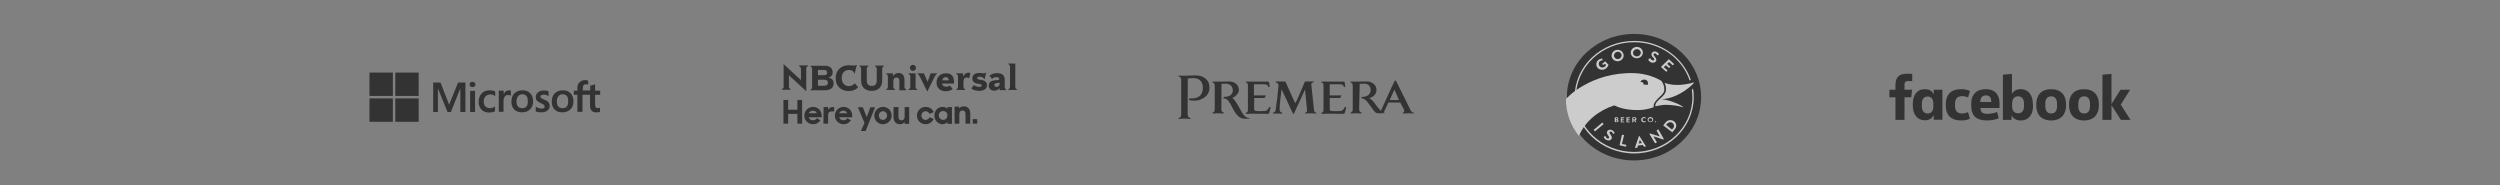 <?xml version="1.0" encoding="utf-8"?>
<!-- Generator: Adobe Illustrator 25.2.0, SVG Export Plug-In . SVG Version: 6.00 Build 0)  -->
<svg version="1.1" id="Layer_1" xmlns="http://www.w3.org/2000/svg" xmlns:xlink="http://www.w3.org/1999/xlink" x="0px" y="0px"
	 viewBox="0 0 1326.2 98.2" style="enable-background:new 0 0 1326.2 98.2;" xml:space="preserve">
<rect x="0" y="0" width="1326.2" height="98.2" fill="#808080" stroke="none"/>
<style type="text/css">
	.st0{opacity:0.6;}
	.st1{fill-rule:evenodd;clip-rule:evenodd;}
	.st2{fill:#FFFFFF;}
	.st3{fill:none;}
</style>
<g>
	<g class="st0">
		<g>
			<g>
				<path d="M687.6,54l1.3-2.9c1-2.3,2.2-5.2,3.2-7.5c0.1-0.3,0.4-0.4,0.7-0.4h3.9c0.1,0,0.3,0.1,0.3,0.2c0,0.1-0.1,0.3-0.3,0.3
					c-0.9,0.1-1.2,0.5-1,1.9l1.3,12.2c0.1,1.3,0.3,1.8,1.1,1.9c0.1,0.1,0.2,0.1,0.2,0.3c0,0.1-0.1,0.2-0.3,0.2
					c-0.5,0-1.9-0.1-2.7-0.1s-2.2,0.1-2.7,0.1c-0.1,0-0.3-0.1-0.3-0.2c0-0.1,0.1-0.3,0.2-0.3c0.7-0.1,1-0.5,0.8-1.9l-1-10.4
					l-0.1,0.3c-1.5,3.2-3.7,8.1-5.7,12.4c-0.1,0.4-0.5,0.4-0.7,0c-2.3-5.2-4.5-9.6-5.8-12.4l-0.1-0.3l-0.1,0.3
					c-0.3,2.7-1,7.6-1,10.1c-0.1,1.2,0.4,1.7,1.2,1.9c0.1,0.1,0.2,0.1,0.2,0.3c0,0.1-0.1,0.3-0.3,0.3c-0.7,0-1.4-0.1-2.2-0.1
					c-0.7,0-1.4,0.1-2.1,0.1c-0.1,0-0.3-0.1-0.3-0.3c0-0.1,0.1-0.3,0.2-0.3c0.8-0.1,1.2-0.7,1.3-2c0.4-2.3,1.1-8.4,1.4-12
					c0.1-1.3-0.4-1.8-1.3-1.9c-0.1,0-0.3-0.1-0.2-0.3c0-0.1,0.1-0.3,0.3-0.3h4.5c0.1,0,0.2,0.1,0.3,0.1c0.1,0.1,0.1,0.1,0.1,0.1
					l0.1,0.1l3.3,7.4l1.3,2.8l0.4,0.8l0.1,0.2L687.6,54z"/>
				<path d="M650.3,44.4c-1.6,0-2.1,0.1-2.3,0.1l-0.1,13.2c0,1.3,0.3,1.7,1.1,1.9c0.1,0.1,0.2,0.1,0.2,0.3c0,0.1-0.1,0.3-0.3,0.3
					c-0.5,0-1.8-0.1-2.7-0.1c-0.8,0-2.2,0.1-2.7,0.1c-0.1,0-0.3-0.1-0.3-0.3c0-0.1,0.1-0.3,0.2-0.3c0.7-0.1,1-0.5,1-1.9v-12
					c0-1.3-0.3-1.7-1.1-1.9c-0.1-0.1-0.2-0.3-0.2-0.4c0-0.1,0.1-0.2,0.2-0.1c2,0.1,6.9-0.1,8.7-0.1c2.7,0,5.2,1.6,5.2,4.5
					c0,1.6-1.5,3.4-3.4,4.2l-0.1,0.1c1.2,0.7,2.2,2.5,3.1,4c0.3,0.4,0.7,1.4,1.3,2.3c0.5,1,1,1.9,1.3,2.2c1.1,1.6,2.3,2.1,3.2,2.1
					c0.1,0,0.1,0.1,0.1,0.1c0.1,0.1,0.1,0.1,0.1,0.1c0,0.1-0.1,0.2-0.2,0.2h-1.6c-2.1,0-3.4-0.4-5.1-2.4c-0.4-0.5-1-1.4-1.4-2.1
					c-0.4-0.7-1-1.9-1.6-3s-1.3-2.1-1.9-2.7c-0.1-0.1-1.4-0.7-2.1-0.7h-0.1l0.5-0.7c2.3,0,4.7-0.8,4.7-3.5
					C653.9,45.5,652.2,44.4,650.3,44.4"/>
				<path d="M638.1,46.6c0-3.9-2.5-5.2-5.2-5.2c-1.3,0-2.3,0.2-2.8,0.3L630,60.3c0,1.6,0.4,2,1.3,2.2c0.1,0.1,0.3,0.1,0.3,0.3
					s-0.1,0.3-0.3,0.3c-0.6,0-2-0.2-3-0.2s-2.3,0.2-2.9,0.2c-0.1,0-0.3-0.1-0.3-0.3c0-0.1,0.1-0.3,0.3-0.3c0.9-0.1,1.2-0.6,1.2-2.2
					V42.8c0-1.6-0.3-2-1.3-2.2c-0.1-0.1-0.2-0.2-0.2-0.4c0-0.1,0.1-0.1,0.3-0.1c2.2,0.2,6.8-0.1,8.8-0.1c3.7,0,7.4,1.8,7.4,6.5
					c0,4.6-4.3,6.9-8,6.9c-1.3,0-2.5-0.2-3-0.4l0.5-0.9c0.4,0.1,1,0.1,1.6,0.1C634.7,52.2,638.1,51.2,638.1,46.6"/>
				<path d="M734.3,59.7c0.1,0,0.1,0.1,0.1,0.1c0.1,0.1,0.1,0.1,0.1,0.1c0,0.1-0.1,0.2-0.2,0.2h-2.8c-0.8,0-1.7-0.1-2.3-0.9
					c-0.1-0.1-0.3-0.3-0.5-0.6l-0.7-1c-0.6-0.8-1.2-1.7-1.7-2.3c-0.3-0.4-0.6-0.8-0.9-1.2c-0.3-0.4-0.6-0.7-1-1
					c-0.1-0.1-0.4-0.3-0.7-0.5c-0.4-0.2-1-0.5-1.6-0.5h-0.1l0.5-0.7c2.3,0,4.6-1,4.6-3.6c0-2.5-1.6-3.4-3.5-3.4
					c-1.2,0-2,0.1-2.3,0.1L721,57.7c0,1.3,0.3,1.7,1.1,1.9c0.1,0.1,0.2,0.1,0.2,0.3c0,0.1-0.1,0.3-0.3,0.3c-0.5,0-1.9-0.1-2.8-0.1
					c-0.8,0-2.1,0.1-2.5,0.1c-0.1,0-0.3-0.1-0.3-0.3c0-0.1,0.1-0.3,0.2-0.3c0.7-0.1,1-0.5,1-1.9v-12c0-1.3-0.3-1.7-1.1-1.9
					c-0.1-0.1-0.2-0.3-0.2-0.4c0-0.1,0.1-0.2,0.2-0.1c2,0.1,6.5-0.1,8.4-0.1c2.7,0,5.3,1.6,5.3,4.5c0,2-1.3,3.6-3.7,4.3l-0.2,0.1
					l0.2,0.1c0.5,0.1,1,0.5,1.4,1c0.2,0.2,0.5,0.5,0.7,0.7c0.1,0.3,0.4,0.5,0.5,0.7c0.6,0.8,1.3,1.9,1.9,2.5
					C732.5,59,733.4,59.7,734.3,59.7"/>
				<path class="st1" d="M736.5,54.4l-2.5,5.4l-1.6-0.7c2.5-5.4,5.8-13,7.4-16.1c0.1-0.4,0.7-0.3,0.8,0c1.6,3.1,7.4,14.9,7.4,14.9
					c0.5,1.1,1,1.8,1.9,1.9c0.1,0.1,0.2,0.1,0.3,0.3c0,0.1-0.1,0.1-0.2,0.1c-0.5,0-1.9-0.1-2.8-0.1c-1,0-2.2,0.1-2.8,0.1
					c-0.1,0-0.3-0.1-0.3-0.2c-0.1-0.1,0.1-0.2,0.2-0.3c0.8-0.2,0.8-0.7,0.3-1.9c-0.1-0.2-0.5-1.1-1-1.9l-0.6-1.1l-0.1-0.4
					L736.5,54.4L736.5,54.4z M742.1,53c0,0-1.9-4.3-2.3-5.3l-0.1-0.1l-2.5,5.5H742.1z"/>
				<path d="M711.7,50.6l-0.8,1.4h-5.5v5.5c0,1,0.1,1.3,1.2,1.4c0.7,0.1,3.4,0.1,4.6,0c1-0.1,1.8-1.2,2.2-2.1
					c0.1-0.1,0.4-0.1,0.5-0.1c0.1,0.1,0.1,0.1,0.1,0.1c0.1,0.1,0.1,0.1,0.1,0.2c-0.1,0.7-0.5,2.3-0.7,2.8c-0.1,0.4-0.4,0.6-0.8,0.6
					c-1.9,0-5.6-0.1-7.8-0.1c-1,0-3.1,0.1-3.6,0.1c-0.1,0-0.3-0.1-0.3-0.3s0.1-0.3,0.2-0.3c0.7-0.1,1-0.5,1-1.9V45.7
					c0-1.3-0.2-1.8-1-1.9c-0.1-0.1-0.2-0.1-0.2-0.3c0-0.1,0.1-0.2,0.3-0.2h11.4c0.5,0,0.7,0.2,0.8,0.7l0.2,1.9
					c0.1,0.1-0.1,0.3-0.3,0.3c-0.1,0.1-0.4-0.1-0.4-0.2c-0.1-0.4-0.4-0.7-0.7-1c-0.4-0.2-0.6-0.3-1.9-0.3h-4.9v5.9L711.7,50.6z"/>
				<path d="M671.6,50.6l-0.8,1.4h-5.5v5.5c0,1,0.1,1.3,1.2,1.4c0.7,0.1,3.4,0.1,4.6,0c1-0.1,1.8-1.2,2.2-2.1
					c0.1-0.1,0.4-0.1,0.5-0.1c0.1,0.1,0.1,0.1,0.1,0.1c0.1,0.1,0.1,0.1,0.1,0.2c-0.1,0.7-0.5,2.3-0.7,2.8c-0.1,0.4-0.4,0.6-0.8,0.6
					c-1.9,0-5.6-0.1-7.8-0.1c-1,0-3.1,0.1-3.6,0.1c-0.1,0-0.3-0.1-0.3-0.3s0.1-0.3,0.2-0.3c0.7-0.1,1-0.5,1-1.9V45.7
					c0-1.3-0.2-1.8-1-1.9c-0.1-0.1-0.2-0.1-0.2-0.3c0-0.1,0.1-0.2,0.3-0.2h11.4c0.5,0,0.7,0.2,0.8,0.7l0.2,1.9
					c0.1,0.1-0.1,0.3-0.3,0.3c-0.1,0.1-0.4-0.1-0.4-0.2c-0.1-0.4-0.4-0.7-0.7-1c-0.4-0.2-0.6-0.3-1.9-0.3h-5v5.9L671.6,50.6z"/>
			</g>
		</g>
	</g>
	<g class="st0">
		<path d="M902.4,51.5c0,18.5-15.9,33.6-35.6,33.6c-19.7,0-35.6-15-35.6-33.6S847.2,18,866.9,18C886.5,18,902.4,33,902.4,51.5"/>
		<path class="st2" d="M849.9,65.1c0.1-0.1,0.1-0.1,0.2,0l0.5,0.6c0.1,0.1,0.1,0.1,0,0.2l-4.4,3.7c-0.1,0.1-0.1,0.1-0.2,0l-0.5-0.6
			c-0.1-0.1-0.1-0.1,0-0.2L849.9,65.1z"/>
		<path class="st2" d="M850.8,72.5l0.6-0.3c0.1-0.1,0.2,0,0.3,0.1c0,0.1,0.4,0.8,0.8,1.1c0.4,0.2,0.8,0.1,1-0.1
			c0.2-0.4,0.1-0.8-0.4-1.4c-0.5-0.7-1-1.5-0.4-2.4c0.4-0.6,1.4-1,2.6-0.4c0.7,0.4,1.1,1.2,1.2,1.3c0.1,0.1,0,0.2-0.1,0.3L856,71
			c-0.1,0.1-0.3,0.1-0.3-0.1c0-0.1-0.4-0.7-0.8-1c-0.4-0.2-0.8-0.1-1,0.1c-0.2,0.3-0.1,0.7,0.4,1.3c0.5,0.7,1.1,1.6,0.5,2.5
			c-0.4,0.7-1.6,1-2.7,0.4c-1-0.5-1.3-1.3-1.3-1.5C850.7,72.7,850.7,72.6,850.8,72.5"/>
		<path class="st2" d="M860.4,71.6c0-0.1,0.1-0.1,0.2-0.1l0.8,0.1c0.1,0,0.1,0.1,0.1,0.2l-1.1,4.6l2.2,0.4c0.1,0,0.1,0.1,0.1,0.2
			l-0.1,0.7c0,0.1-0.1,0.1-0.2,0.1l-3.1-0.7c-0.1,0-0.1-0.1-0.1-0.2L860.4,71.6z"/>
		<path class="st2" d="M871,75.9l-1.1-1.7l0,0l-0.6,1.9L871,75.9z M867.4,78.1l2-5.9c0-0.1,0.1-0.1,0.1-0.1h0.1c0.1,0,0.1,0,0.1,0.1
			l3.4,5.3c0.1,0.1,0,0.2-0.1,0.2l-0.7,0.1c-0.1,0-0.2,0-0.3-0.1l-0.5-0.8l-2.6,0.3l-0.3,1c0,0.1-0.1,0.1-0.2,0.2l-0.7,0.1
			C867.4,78.4,867.3,78.2,867.4,78.1"/>
		<path class="st2" d="M875,71.1c-0.1-0.1,0-0.1,0.1-0.2l0.2-0.1l5.2,1.6l0,0l-1.7-3.1c-0.1-0.1,0-0.1,0.1-0.2l0.7-0.4
			c0.1-0.1,0.2,0,0.2,0.1l2.8,4.9c0.1,0.1,0,0.1-0.1,0.2l-0.2,0.1l-5.2-1.7l0,0l1.8,3.1c0.1,0.1,0,0.1-0.1,0.2l-0.7,0.4
			c-0.1,0.1-0.2,0-0.2-0.1L875,71.1z"/>
		<path class="st2" d="M887.6,68c0.7-0.8,0.6-1.9-0.3-2.7c-0.9-0.7-2.1-0.6-2.8,0.2l-0.7,0.7l3.1,2.5L887.6,68z M882.4,66.6
			c-0.1-0.1-0.1-0.1,0-0.2l1.3-1.6c1.1-1.3,3.1-1.4,4.4-0.4c1.3,1,1.5,2.9,0.4,4.1l-1.3,1.6c-0.1,0.1-0.1,0.1-0.2,0L882.4,66.6z"/>
		<path class="st2" d="M857.6,64.5c0.2,0,0.4-0.1,0.4-0.4c0-0.2-0.2-0.3-0.4-0.3h-0.4v0.7H857.6z M857.6,63.3c0.2,0,0.4-0.1,0.4-0.4
			c0-0.2-0.1-0.3-0.4-0.3h-0.4v0.7H857.6z M856.6,62.3L856.6,62.3l1-0.1c0.5,0,0.9,0.3,0.9,0.7c0,0.3-0.2,0.5-0.4,0.6
			c0.2,0.1,0.5,0.3,0.5,0.6c0,0.4-0.4,0.7-0.9,0.7h-1l-0.1-0.1V62.3z"/>
		<polygon class="st2" points="859.8,62.3 859.8,62.2 861.6,62.2 861.6,62.3 861.6,62.6 861.6,62.7 860.3,62.7 860.3,63.3 
			861.3,63.3 861.4,63.4 861.4,63.7 861.3,63.8 860.3,63.8 860.3,64.5 861.6,64.5 861.6,64.5 861.6,64.8 861.6,64.9 859.8,64.9 
			859.8,64.8 		"/>
		<polygon class="st2" points="862.8,62.3 862.9,62.2 864.6,62.2 864.6,62.3 864.6,62.6 864.6,62.7 863.4,62.7 863.4,63.3 
			864.4,63.3 864.5,63.4 864.5,63.7 864.4,63.8 863.4,63.8 863.4,64.5 864.6,64.5 864.6,64.5 864.6,64.8 864.6,64.9 862.9,64.9 
			862.8,64.8 		"/>
		<path class="st2" d="M867.1,63.4c0.2,0,0.4-0.1,0.4-0.4s-0.2-0.4-0.4-0.4h-0.7v0.7H867.1z M865.9,62.3L865.9,62.3l1.3-0.1
			c0.5,0,0.9,0.4,0.9,0.8c0,0.4-0.2,0.7-0.6,0.7l0.5,1c0,0.1,0,0.1-0.1,0.1h-0.4h-0.1l-0.5-1h-0.4v1l-0.1,0.1H866l-0.1-0.1
			L865.9,62.3L865.9,62.3z"/>
		<path class="st2" d="M872.1,62.1c0.4,0,0.7,0.1,1,0.4v0.1l-0.2,0.2h-0.1c-0.1-0.1-0.4-0.2-0.6-0.2c-0.5,0-0.9,0.4-0.9,0.9
			s0.4,0.9,0.9,0.9c0.2,0,0.4-0.1,0.6-0.2h0.1l0.2,0.2v0.1c-0.3,0.2-0.6,0.4-1,0.4c-0.8,0-1.5-0.6-1.5-1.3
			C870.6,62.8,871.3,62.1,872.1,62.1"/>
		<path class="st2" d="M875.5,64.5c0.5,0,1-0.4,1-0.9s-0.4-0.9-1-0.9s-1,0.4-1,0.9S875,64.5,875.5,64.5 M875.5,62.1
			c0.8,0,1.5,0.6,1.5,1.4c0,0.7-0.7,1.3-1.5,1.3s-1.5-0.6-1.5-1.3C874,62.8,874.7,62.1,875.5,62.1"/>
		<path class="st2" d="M878.1,64.3c0.1,0,0.4,0.1,0.4,0.3c0,0.1-0.1,0.3-0.4,0.3c-0.1,0-0.3-0.1-0.3-0.3
			C877.8,64.5,877.9,64.3,878.1,64.3"/>
		<path class="st2" d="M897.5,47.7c0.1,1.3,0.3,2.5,0.3,3.8c0,16.1-13.8,29.1-30.9,29.1c-17,0-30.9-13.1-30.9-29.1
			s13.8-29.1,30.9-29.1c13.8,0,25.4,8.5,29.4,20.2c0.3-0.1,0.5-0.1,0.7-0.1c-4.1-12-16-20.8-30.1-20.8c-17.5,0-31.6,13.4-31.6,29.8
			c0,16.5,14.2,29.9,31.6,29.9c17.5,0,31.6-13.4,31.6-29.9c0-1.6-0.1-3.1-0.4-4.6C898,47.2,897.7,47.4,897.5,47.7"/>
		<path class="st2" d="M880.1,51.7c1.4-1.3,2.8-2.5,2.8-4.3c0-1.2-0.4-3.1-1.7-4.6c-2.5-1.5-7.5-3.7-14-4
			c-23.2-0.8-36.5,13.3-36.5,13.9c0,7.2,2.5,14,6.9,19.4c3.4-8,10.6-13.6,18.8-16.2c0.2,0.1,4.2,2.5,12.3,2.5c3.1,0,6.1-0.6,8.5-1.5
			C877,54.6,878.6,53.2,880.1,51.7"/>
		<path class="st3" d="M836,51.5c0,16.1,13.8,29.1,30.9,29.1s30.9-13.1,30.9-29.1s-13.8-29.1-30.9-29.1
			C849.8,22.4,836,35.5,836,51.5"/>
		<path class="st2" d="M858.9,31.2c1-0.4,1.6-1.5,1.2-2.5s-1.6-1.5-2.6-1.1c-1,0.4-1.6,1.5-1.2,2.5S857.8,31.6,858.9,31.2 M857,26.6
			c1.6-0.6,3.5,0.2,4.1,1.8c0.6,1.6-0.2,3.3-1.9,3.9c-1.6,0.6-3.5-0.2-4.1-1.8C854.5,28.9,855.4,27.2,857,26.6"/>
		<path class="st2" d="M868.2,29.9c1.1,0.1,2.1-0.7,2.2-1.8c0.1-1-0.8-2-1.9-2c-1.1-0.1-2.1,0.7-2.2,1.8
			C866.2,29,867.1,29.9,868.2,29.9 M868.5,24.9c1.8,0.1,3.1,1.5,3,3.2c-0.1,1.6-1.6,2.9-3.4,2.8c-1.8-0.1-3.1-1.5-3-3.2
			C865.2,26.1,866.7,24.8,868.5,24.9"/>
		<path class="st2" d="M874.7,31.3l0.5-0.4c0.1-0.1,0.2,0,0.3,0.1c0,0.1,0.4,0.7,1,1c0.4,0.1,0.9,0.1,1-0.2c0.2-0.4,0-0.8-0.6-1.3
			c-0.6-0.6-1.1-1.4-0.7-2.3c0.3-0.7,1.3-1.2,2.5-0.7c0.8,0.4,1.3,1,1.3,1.2c0.1,0.1,0,0.2-0.1,0.3l-0.5,0.3c-0.1,0.1-0.2,0.1-0.3,0
			c-0.1-0.1-0.4-0.7-0.9-0.9c-0.4-0.2-0.8,0-1,0.2c-0.1,0.4,0,0.7,0.5,1.3c0.6,0.7,1.3,1.5,0.8,2.5c-0.4,0.7-1.5,1.2-2.6,0.7
			c-1-0.4-1.4-1.2-1.5-1.3C874.6,31.4,874.6,31.3,874.7,31.3"/>
		<path class="st2" d="M885.2,31.5c0.1-0.1,0.1-0.1,0.2,0l2.6,2.4c0.1,0.1,0.1,0.1,0,0.2l-0.5,0.5c-0.1,0.1-0.1,0.1-0.2,0l-1.9-1.7
			l-1,1l1.6,1.4c0.1,0.1,0.1,0.1,0,0.2l-0.5,0.5c-0.1,0.1-0.1,0.1-0.2,0l-1.6-1.4l-1.1,1l1.9,1.7c0.1,0.1,0.1,0.1,0,0.2l-0.5,0.5
			c-0.1,0.1-0.1,0.1-0.2,0l-2.6-2.4c-0.1-0.1-0.1-0.1,0-0.2L885.2,31.5z"/>
		<path class="st2" d="M847.8,31.9c0.6-0.5,1.3-0.8,2.2-0.8c0.1,0,0.1,0.1,0.1,0.1v0.7c0,0.1-0.1,0.1-0.1,0.1c-0.5,0-1,0.2-1.3,0.5
			c-0.8,0.7-0.8,1.9-0.1,2.7s2,0.8,2.8,0.1c0.4-0.3,0.5-0.7,0.6-0.8l-0.7-0.7l-0.7,0.6c-0.1,0.1-0.1,0.1-0.2,0l-0.4-0.4
			c-0.1-0.1-0.1-0.1,0-0.2l1.4-1.2c0.1-0.1,0.1-0.1,0.2,0l1.6,1.7c0.1,0.1,0.1,0.1,0.1,0.1c0,0-0.3,1-1.2,1.8
			c-1.3,1.1-3.3,1.1-4.5-0.1C846.5,34.9,846.5,33,847.8,31.9"/>
		<path d="M872.2,42.2c-1,0-1.8,0.6-2,1.4c0.1-0.1,0.4-0.1,0.5-0.1c0.7,0,1.2,0.5,1.2,1.1c0,0.1,0,0.2-0.1,0.3c0.1,0,0.4,0,0.5,0
			c0.6,0,1.2,0,1.8,0.1c0.1-0.2,0.1-0.5,0.1-0.8C874.3,43.1,873.4,42.2,872.2,42.2"/>
		<path class="st2" d="M898.6,43.7c-3.3,1-10.2,2.4-15.6,0.2c0.4,0.7,0.8,2.1,0.8,3.4c0,4.3-5.9,5.6-5.7,9.1c0,0,2.9-0.7,5.2-0.8
			c3.9,0,7.4,0.6,9.5,1.3c0.1,0.1,0.1-0.1,0.1-0.1c-0.7-0.9-6.7-3.7-11.4-4.2C891,52.3,899.8,43.3,898.6,43.7"/>
	</g>
	<g class="st0">
		<path d="M246.9,43.8v15.6h-2.7V47.1h-0.1l-4.9,12.3h-1.8l-5-12.3h-0.1v12.3h-2.5V43.8h3.9l4.5,11.6h0.1l4.7-11.6H246.9z
			 M249.1,44.9c0-0.4,0.1-0.8,0.4-1.1c0.3-0.3,0.7-0.4,1.1-0.4c0.4,0,0.9,0.1,1.2,0.4c0.3,0.3,0.4,0.7,0.4,1s-0.1,0.8-0.4,1
			c-0.3,0.3-0.7,0.4-1.2,0.4s-0.8-0.1-1.1-0.4C249.3,45.7,249.1,45.3,249.1,44.9 M252,59.4h-2.6V48.2h2.6V59.4z M260,57.4
			c0.4,0,0.8-0.1,1.3-0.2c0.4-0.2,0.9-0.4,1.3-0.7v2.5c-0.4,0.2-0.9,0.4-1.4,0.5c-0.5,0.1-1.1,0.2-1.8,0.2c-1.6,0-3-0.5-4-1.6
			s-1.5-2.4-1.5-4c0-1.8,0.5-3.3,1.6-4.5c1-1.2,2.5-1.7,4.5-1.7c0.5,0,1,0.1,1.5,0.2c0.5,0.1,0.9,0.2,1.2,0.4v2.5
			c-0.4-0.3-0.8-0.5-1.3-0.7c-0.4-0.1-0.9-0.2-1.3-0.2c-1,0-1.9,0.4-2.5,1c-0.7,0.7-1,1.6-1,2.8c0,1.1,0.3,2,0.9,2.6
			C258.2,57.1,258.9,57.4,260,57.4 M270.1,47.9c0.2,0,0.4,0,0.5,0.1s0.3,0.1,0.4,0.1v2.7c-0.1-0.1-0.4-0.2-0.6-0.3s-0.6-0.1-1-0.1
			c-0.7,0-1.2,0.2-1.6,0.8c-0.4,0.5-0.7,1.3-0.7,2.5v5.6h-2.5V48.1h2.6v1.8h0.1c0.2-0.6,0.6-1,1-1.4
			C268.8,48.1,269.4,47.9,270.1,47.9 M271.3,53.9c0-1.8,0.5-3.3,1.6-4.4c1-1,2.5-1.6,4.3-1.6c1.7,0,3.1,0.5,4.1,1.6
			c1,1,1.5,2.5,1.5,4.2c0,1.8-0.5,3.3-1.6,4.3c-1,1-2.5,1.6-4.3,1.6c-1.7,0-3.1-0.5-4.1-1.5C271.8,57.1,271.3,55.7,271.3,53.9
			 M274,53.8c0,1.2,0.2,2.1,0.8,2.7c0.5,0.6,1.3,0.9,2.3,0.9c1,0,1.6-0.3,2.2-0.9c0.5-0.6,0.7-1.5,0.7-2.8c0-1.2-0.2-2.2-0.7-2.8
			c-0.5-0.6-1.3-0.9-2.2-0.9c-1,0-1.7,0.3-2.2,1C274.3,51.7,274,52.6,274,53.8 M286.7,51.1c0,0.4,0.1,0.7,0.4,0.9
			c0.2,0.2,0.7,0.5,1.6,0.8c1,0.4,1.8,0.9,2.2,1.4c0.4,0.5,0.7,1.2,0.7,1.9c0,1-0.4,1.9-1.2,2.5c-0.8,0.7-1.9,1-3.3,1
			c-0.4,0-1-0.1-1.5-0.1c-0.5-0.1-1-0.2-1.4-0.4v-2.6c0.4,0.4,1,0.6,1.5,0.8c0.5,0.2,1,0.3,1.5,0.3c0.6,0,1-0.1,1.3-0.2
			c0.3-0.1,0.4-0.4,0.4-0.9c0-0.4-0.1-0.7-0.4-0.9s-0.9-0.5-1.6-0.9c-1-0.4-1.6-0.9-2.1-1.3c-0.4-0.5-0.6-1.2-0.6-1.9
			c0-1,0.4-1.8,1.2-2.5c0.8-0.7,1.8-1,3.1-1c0.4,0,0.8,0.1,1.3,0.1s0.9,0.2,1.2,0.4V51c-0.4-0.2-0.7-0.4-1.2-0.6
			c-0.4-0.1-0.9-0.2-1.3-0.2c-0.5,0-0.9,0.1-1.2,0.3C286.8,50.5,286.7,50.8,286.7,51.1 M292.7,53.9c0-1.8,0.5-3.3,1.6-4.4
			c1-1,2.5-1.6,4.3-1.6c1.7,0,3.1,0.5,4.1,1.6c1,1,1.5,2.5,1.5,4.2c0,1.8-0.5,3.3-1.6,4.3c-1,1-2.5,1.6-4.3,1.6
			c-1.7,0-3.1-0.5-4.1-1.5C293.2,57.1,292.7,55.7,292.7,53.9 M295.4,53.8c0,1.2,0.2,2.1,0.8,2.7c0.5,0.6,1.3,0.9,2.3,0.9
			c1,0,1.6-0.3,2.2-0.9c0.5-0.6,0.7-1.5,0.7-2.8c0-1.2-0.2-2.2-0.7-2.8c-0.5-0.6-1.3-0.9-2.2-0.9c-1,0-1.7,0.3-2.2,1
			C295.7,51.7,295.4,52.6,295.4,53.8 M312.9,50.3H309v9h-2.7v-9h-1.9v-2.2h1.9v-1.6c0-1.2,0.4-2.2,1.2-2.9c0.7-0.7,1.7-1.1,2.9-1.1
			c0.3,0,0.6,0,0.9,0.1c0.2,0.1,0.4,0.1,0.7,0.1v2.3c-0.1-0.1-0.2-0.1-0.4-0.2c-0.2-0.1-0.4-0.1-0.7-0.1c-0.5,0-1,0.1-1.3,0.5
			c-0.3,0.4-0.4,0.9-0.4,1.5v1.3h3.9v-2.5l2.6-0.8v3.4h2.7v2.2h-2.7v5.2c0,0.7,0.1,1.2,0.4,1.5c0.2,0.3,0.7,0.4,1.2,0.4
			c0.1,0,0.4-0.1,0.5-0.1c0.2-0.1,0.4-0.1,0.5-0.2v2.2c-0.1,0.1-0.4,0.2-0.8,0.2c-0.4,0.1-0.7,0.1-1.2,0.1c-1.1,0-1.9-0.3-2.5-0.9
			c-0.5-0.6-0.8-1.5-0.8-2.7V50.3L312.9,50.3z"/>
		<rect x="196" y="38.5" width="12.4" height="12.4"/>
		<rect x="209.7" y="38.5" width="12.4" height="12.4"/>
		<rect x="196" y="52.2" width="12.4" height="12.4"/>
		<rect x="209.7" y="52.2" width="12.4" height="12.4"/>
	</g>
	<g class="st0">
		<path d="M538.9,47c-0.2-0.2-0.3-0.4-0.3-0.9V33.7h-3.8v0.1l0.7,0.7c0.2,0.2,0.3,0.4,0.3,0.9v10.6c0,0.4-0.1,0.6-0.3,0.9l-0.7,0.7
			v0.1h4.9v-0.1L538.9,47z M530.3,43.9c-0.2,0.1-0.6,0.1-1.2,0.1c-1.3,0.1-1.6,0.5-1.6,1.1c0,0.6,0.4,1,1,1c1.3,0,1.8-0.8,1.8-1.7
			L530.3,43.9L530.3,43.9z M533.2,47l0.7,0.7v0.1h-3.7v-1.2c-0.4,0.9-1.5,1.5-2.8,1.5c-1.6,0-2.9-1-2.9-2.6c0-2,1.4-2.9,4.4-3
			c1,0,1.2-0.2,1.2-0.7c0-0.4-0.4-0.9-1.6-0.9c-1.3,0-1.9,0.6-2.2,1l-1.4-1.7c0.8-0.8,2.2-1.4,4-1.4c2.8,0,4.1,1.2,4.1,3.5v3.9
			C533,46.6,533,46.7,533.2,47 M520.6,42.4c-1.2-0.2-2.2-0.2-2.2-1c0-0.4,0.4-0.7,1.2-0.7c1.1,0,2.1,0.4,2.5,1.2l0.2,0.1l0.9-3.4
			l-0.1-0.1c-0.4,0.3-0.7,0.4-1.2,0.4c-0.6,0-1.2-0.2-2.3-0.2c-2,0-3.8,0.7-3.8,3c0,1.7,1.4,2.5,2.8,2.7c1.3,0.2,2.2,0.2,2.2,1
			c0,0.4-0.4,0.7-1.2,0.7c-1.3,0-2.4-0.5-3-1l-1.3,1.9c1,0.8,2.5,1.2,4.1,1.2c2.6,0,4.2-1.1,4.2-3.1C523.5,43.3,522,42.6,520.6,42.4
			 M510.9,40.7v-1.8h-3.7V39l0.7,0.7c0.2,0.2,0.3,0.4,0.3,0.9v5.4c0,0.4-0.1,0.6-0.3,0.9l-0.7,0.7v0.1h4.9v-0.1l-0.7-0.7
			c-0.2-0.2-0.3-0.4-0.3-0.9v-2.8c0-1.3,0.7-2.1,1.7-2.1c0.6,0,1,0.3,1.3,0.5l0.7-2.8c-0.2-0.1-0.7-0.3-1.2-0.3
			C512.3,38.7,511.3,39.6,510.9,40.7 M503.3,42.6c-0.1-1-0.6-1.7-1.6-1.7c-1.1,0-1.7,0.8-1.8,1.7H503.3z M506.1,43.5
			c0,0.3,0,0.6-0.1,0.8h-6.3c0.1,0.9,0.9,1.7,2.2,1.7c0.9,0,1.6-0.3,1.9-0.7l1.6,1.9c-0.8,0.7-2.2,1.2-3.7,1.2c-3,0-4.9-1.8-4.9-4.6
			s1.8-4.9,4.9-4.9C504.8,38.7,506.1,40.7,506.1,43.5 M497.2,38.9h-3.5l-1.6,4.4h-0.1l-1.9-4.4h-3.4v0.2c0.7,0.5,1,1.1,1.4,1.8
			l3.7,7.5h0.2l3.7-7.5c0.4-0.7,0.7-1.3,1.4-1.8L497.2,38.9L497.2,38.9z M484.3,37.6c0.9,0,1.6-0.7,1.6-1.6s-0.7-1.6-1.6-1.6
			c-0.9,0-1.6,0.7-1.6,1.6C482.7,36.9,483.4,37.6,484.3,37.6 M485.7,46.1v-7.2h-3.8V39l0.7,0.7c0.2,0.2,0.3,0.4,0.3,0.9v5.4
			c0,0.4-0.1,0.6-0.3,0.9l-0.7,0.7v0.1h4.9v-0.1L486,47C485.7,46.7,485.7,46.6,485.7,46.1 M479.8,46.1v-3.8c0-2.2-1.1-3.6-3.1-3.6
			c-1.3,0-2.5,0.7-3,1.8v-1.6H470V39l0.7,0.7c0.2,0.2,0.3,0.4,0.3,0.9v5.4c0,0.4-0.1,0.6-0.3,0.9l-0.7,0.7v0.1h4.9v-0.1l-0.7-0.7
			c-0.2-0.2-0.3-0.4-0.3-0.9V43c0-1,0.5-1.9,1.7-1.9c1,0,1.5,0.7,1.5,1.8v5h3.8v-0.1l-0.7-0.7C479.8,46.7,479.8,46.6,479.8,46.1
			 M464.1,34.9l0.7,0.7c0.1,0.2,0.3,0.4,0.3,0.7v6.5c0,1.9-1,2.8-2.6,2.8s-2.7-0.9-2.7-2.8v-6.5c0-0.3,0.1-0.4,0.3-0.7l0.7-0.7v-0.1
			h-5v0.1l0.7,0.7c0.2,0.2,0.3,0.4,0.3,0.7v6.4c0,3.7,2.3,5.5,5.6,5.5s5.6-1.8,5.6-5.5v-6.4c0-0.3,0.1-0.4,0.3-0.7l0.7-0.7v-0.1
			h-5.1L464.1,34.9L464.1,34.9z M450.3,45.7c-2.2,0-3.8-1.7-3.8-4.3c0-2.8,1.7-4.3,3.9-4.3c1.7,0,2.6,1,2.8,1.8l0.2,0.1l1.1-4.5
			l-0.2-0.1c-0.4,0.3-0.7,0.4-1.3,0.4c-0.7,0-1.6-0.2-2.8-0.2c-3.9,0-6.9,2.6-6.9,6.9s3,6.8,6.9,6.8c2.2,0,4-0.8,5-2l-1.7-2.1
			C452.8,44.9,451.8,45.7,450.3,45.7 M439.2,43.9c0-1.2-0.7-1.6-2.1-1.6h-3.2v3.2h3.2C438.3,45.5,439.2,45.1,439.2,43.9 M433.9,39.9
			h3.3c1,0,1.6-0.4,1.6-1.4c0-0.8-0.5-1.4-1.6-1.4h-3.3V39.9z M442.2,44.2c0,2.5-1.8,3.7-4.8,3.7h-7.6v-0.1l0.7-0.7
			c0.2-0.2,0.3-0.4,0.3-0.7v-10c0-0.3-0.1-0.4-0.3-0.7l-0.7-0.7v-0.1h7.7c2.8,0,4.2,1.3,4.2,3.6c0,1.4-1.1,2.5-2.4,2.7l0,0
			C441.1,41.4,442.2,42.4,442.2,44.2 M423.9,34.7h4.8v0.1l-0.7,0.7c-0.1,0.1-0.3,0.4-0.3,0.7v12.1h-0.1l-9.1-8.4v6.3
			c0,0.3,0.1,0.4,0.3,0.6l0.7,0.7v0.1h-4.8v-0.1l0.7-0.7c0.1-0.1,0.3-0.3,0.3-0.6V34.1h0.1l9.1,8.4v-6.1c0-0.3-0.1-0.4-0.3-0.7
			l-0.7-0.7V34.7z"/>
		<path d="M516,65.6h2.4v-2.4H516V65.6z M506.4,65.6h2.5v-4.9c0-1.5,0.7-2.1,1.7-2.1c1,0,1.6,0.7,1.6,1.9v5.1h2.5v-5.5
			c0-2.2-1.3-3.7-3.4-3.7c-1,0-1.9,0.4-2.5,1.2v-1h-2.4L506.4,65.6L506.4,65.6z M500.4,63.6c-1.3,0-2.4-1-2.4-2.4s1-2.3,2.4-2.3
			c1.3,0,2.2,1,2.2,2.3S501.7,63.6,500.4,63.6 M499.9,65.9c1.1,0,2.1-0.4,2.7-1.2v1h2.4v-8.9h-2.4v0.9c-0.6-0.6-1.5-1-2.6-1
			c-2,0-4.3,1.5-4.3,4.6C495.7,64.3,498.1,65.9,499.9,65.9 M491,65.9c2,0,3.6-1.2,4.3-2.8l-2.2-0.9c-0.3,0.8-1.2,1.4-2.1,1.4
			c-1.3,0-2.2-1-2.2-2.3c0-1.3,1-2.3,2.2-2.3c0.9,0,1.8,0.6,2.1,1.4l2.2-0.9c-0.7-1.7-2.2-2.8-4.3-2.8c-2.5,0-4.6,2-4.6,4.6
			C486.4,63.9,488.4,65.9,491,65.9 M477.4,65.9c1,0,1.9-0.4,2.5-1.2v1h2.4v-8.9h-2.4v4.9c0,1.5-0.7,2.1-1.7,2.1
			c-1.1,0-1.6-0.7-1.6-1.9v-5.1H474v5.5C474.1,64.5,475.3,65.9,477.4,65.9 M468.4,63.6c-1.3,0-2.2-1-2.2-2.3s1-2.3,2.2-2.3
			s2.2,1,2.2,2.3C470.6,62.4,469.7,63.6,468.4,63.6 M468.4,65.9c2.5,0,4.6-2,4.6-4.6c0-2.6-2-4.6-4.6-4.6c-2.5,0-4.6,2-4.6,4.6
			C463.8,63.9,465.8,65.9,468.4,65.9 M456.7,69.5h2.5l5-12.6h-2.5l-1.9,5.3l-2.1-5.3h-2.6l3.5,8.3L456.7,69.5z M445.1,60.1
			c0.4-0.8,1.1-1.4,2.2-1.4c1,0,1.8,0.4,2.1,1.4H445.1z M447.4,65.9c1.9,0,3.2-0.9,4-2.1l-1.9-1.1c-0.5,0.8-1.3,1.1-2,1.1
			c-1.3,0-2.1-0.7-2.3-1.6h6.9v-0.9c0-2.5-1.9-4.6-4.6-4.6c-2.5,0-4.6,2-4.6,4.6c0,2.2,1.4,4,3.7,4.5
			C446.7,65.8,447,65.9,447.4,65.9 M436.8,65.6h2.5v-4.2c0-1.6,0.5-2.3,1.9-2.3h1.3v-2.3h-0.7c-1.2,0-2,0.5-2.5,1.5v-1.5h-2.4
			L436.8,65.6L436.8,65.6z M429,60.1c0.4-0.8,1.1-1.4,2.2-1.4c1,0,1.8,0.4,2.1,1.4H429z M431.2,65.9c1.9,0,3.2-0.9,4-2.1l-1.9-1.1
			c-0.5,0.8-1.3,1.1-2,1.1c-1.3,0-2.1-0.7-2.3-1.6h6.9v-0.9c0-2.5-1.9-4.6-4.6-4.6c-2.5,0-4.6,2-4.6,4.6c0,2.2,1.4,4,3.7,4.5
			C430.6,65.8,430.9,65.9,431.2,65.9 M415.6,65.6h2.5v-5.2h4.9v5.2h2.5V53H423v5.2h-4.9V53h-2.5V65.6z"/>
	</g>
	<g class="st0">
		<path d="M1012.2,43c-1.5,0-1.9,0.7-1.9,2.1v2.5h4l-0.4,4h-3.6v12h-4.8v-12h-3.2v-4h3.2v-2.4c0-4,1.6-6.1,6.1-6.1
			c1,0,2.1,0.1,2.8,0.1V43H1012.2"/>
		<path d="M1014.7,55.1c0-4.5,2.1-7.8,6.5-7.8c2.5,0,3.9,1.2,4.6,2.8v-2.5h4.6v15.9h-4.6v-2.5c-0.7,1.5-2.2,2.8-4.6,2.8
			c-4.4,0-6.5-3.4-6.5-7.8V55.1 M1019.5,56.2c0,2.4,0.9,4,3.1,4c1.9,0,3-1.4,3-3.7v-1.6c0-2.2-1-3.7-3-3.7c-2.2,0-3.1,1.6-3.1,4
			V56.2z"/>
		<path d="M1040.4,47.3c1.9,0,3.7,0.4,4.6,1l-1,3.4c-0.7-0.4-1.9-0.7-3.2-0.7c-2.6,0-3.7,1.5-3.7,4.1v1c0,2.6,1.1,4.1,3.7,4.1
			c1.3,0,2.5-0.4,3.2-0.7l1,3.4c-1,0.7-2.8,1-4.6,1c-5.7,0-8.2-3.1-8.2-7.9v-0.7C1032.2,50.3,1034.8,47.3,1040.4,47.3"/>
		<path d="M1045.7,56.2v-1.4c0-4.5,2.6-7.5,7.8-7.5c4.9,0,7.2,3.1,7.2,7.5v2.5h-10.1c0.1,2.2,1,3.1,3.7,3.1c1.8,0,3.7-0.4,5.1-1
			l0.9,3.3c-1.3,0.7-3.9,1.2-6.2,1.2C1047.9,63.9,1045.7,60.9,1045.7,56.2 M1050.5,54.1h5.8v-0.4c0-1.7-0.7-3.1-2.8-3.1
			C1051.4,50.6,1050.5,52,1050.5,54.1z"/>
		<path d="M1078.5,56.1c0,4.5-2.1,7.8-6.6,7.8c-2.5,0-4.1-1.2-4.8-2.8v2.5h-4.6V39.6l4.8-0.4v10.6c0.7-1.4,2.2-2.5,4.5-2.5
			c4.4,0,6.6,3.4,6.6,7.8L1078.5,56.1 M1073.7,55c0-2.2-0.9-3.9-3.2-3.9c-1.9,0-3.1,1.4-3.1,3.7v1.6c0,2.2,1,3.7,3.1,3.7
			c2.3,0,3.2-1.6,3.2-3.9V55z"/>
		<path d="M1080.2,56v-0.8c0-4.6,2.6-7.9,7.9-7.9c5.3,0,7.9,3.3,7.9,7.9V56c0,4.6-2.6,7.9-7.9,7.9
			C1082.8,63.9,1080.2,60.6,1080.2,56 M1091.2,54.9c0-2.1-0.9-3.8-3.1-3.8c-2.2,0-3.1,1.6-3.1,3.8v1.5c0,2.1,0.9,3.8,3.1,3.8
			c2.2,0,3.1-1.6,3.1-3.8V54.9z"/>
		<path d="M1097.6,56v-0.8c0-4.6,2.6-7.9,7.9-7.9s7.9,3.3,7.9,7.9V56c0,4.6-2.6,7.9-7.9,7.9C1100.3,63.9,1097.6,60.6,1097.6,56
			 M1108.7,54.9c0-2.1-0.9-3.8-3.1-3.8s-3.1,1.6-3.1,3.8v1.5c0,2.1,0.9,3.8,3.1,3.8s3.1-1.6,3.1-3.8V54.9z"/>
		<polyline points="1120.1,55.2 1124.9,47.6 1130,47.6 1125,55.5 1130.2,63.6 1125.1,63.6 1120.1,55.8 1120.1,63.6 1115.3,63.6 
			1115.3,39.6 1120.1,39.2 1120.1,55.2 		"/>
	</g>
</g>
</svg>

